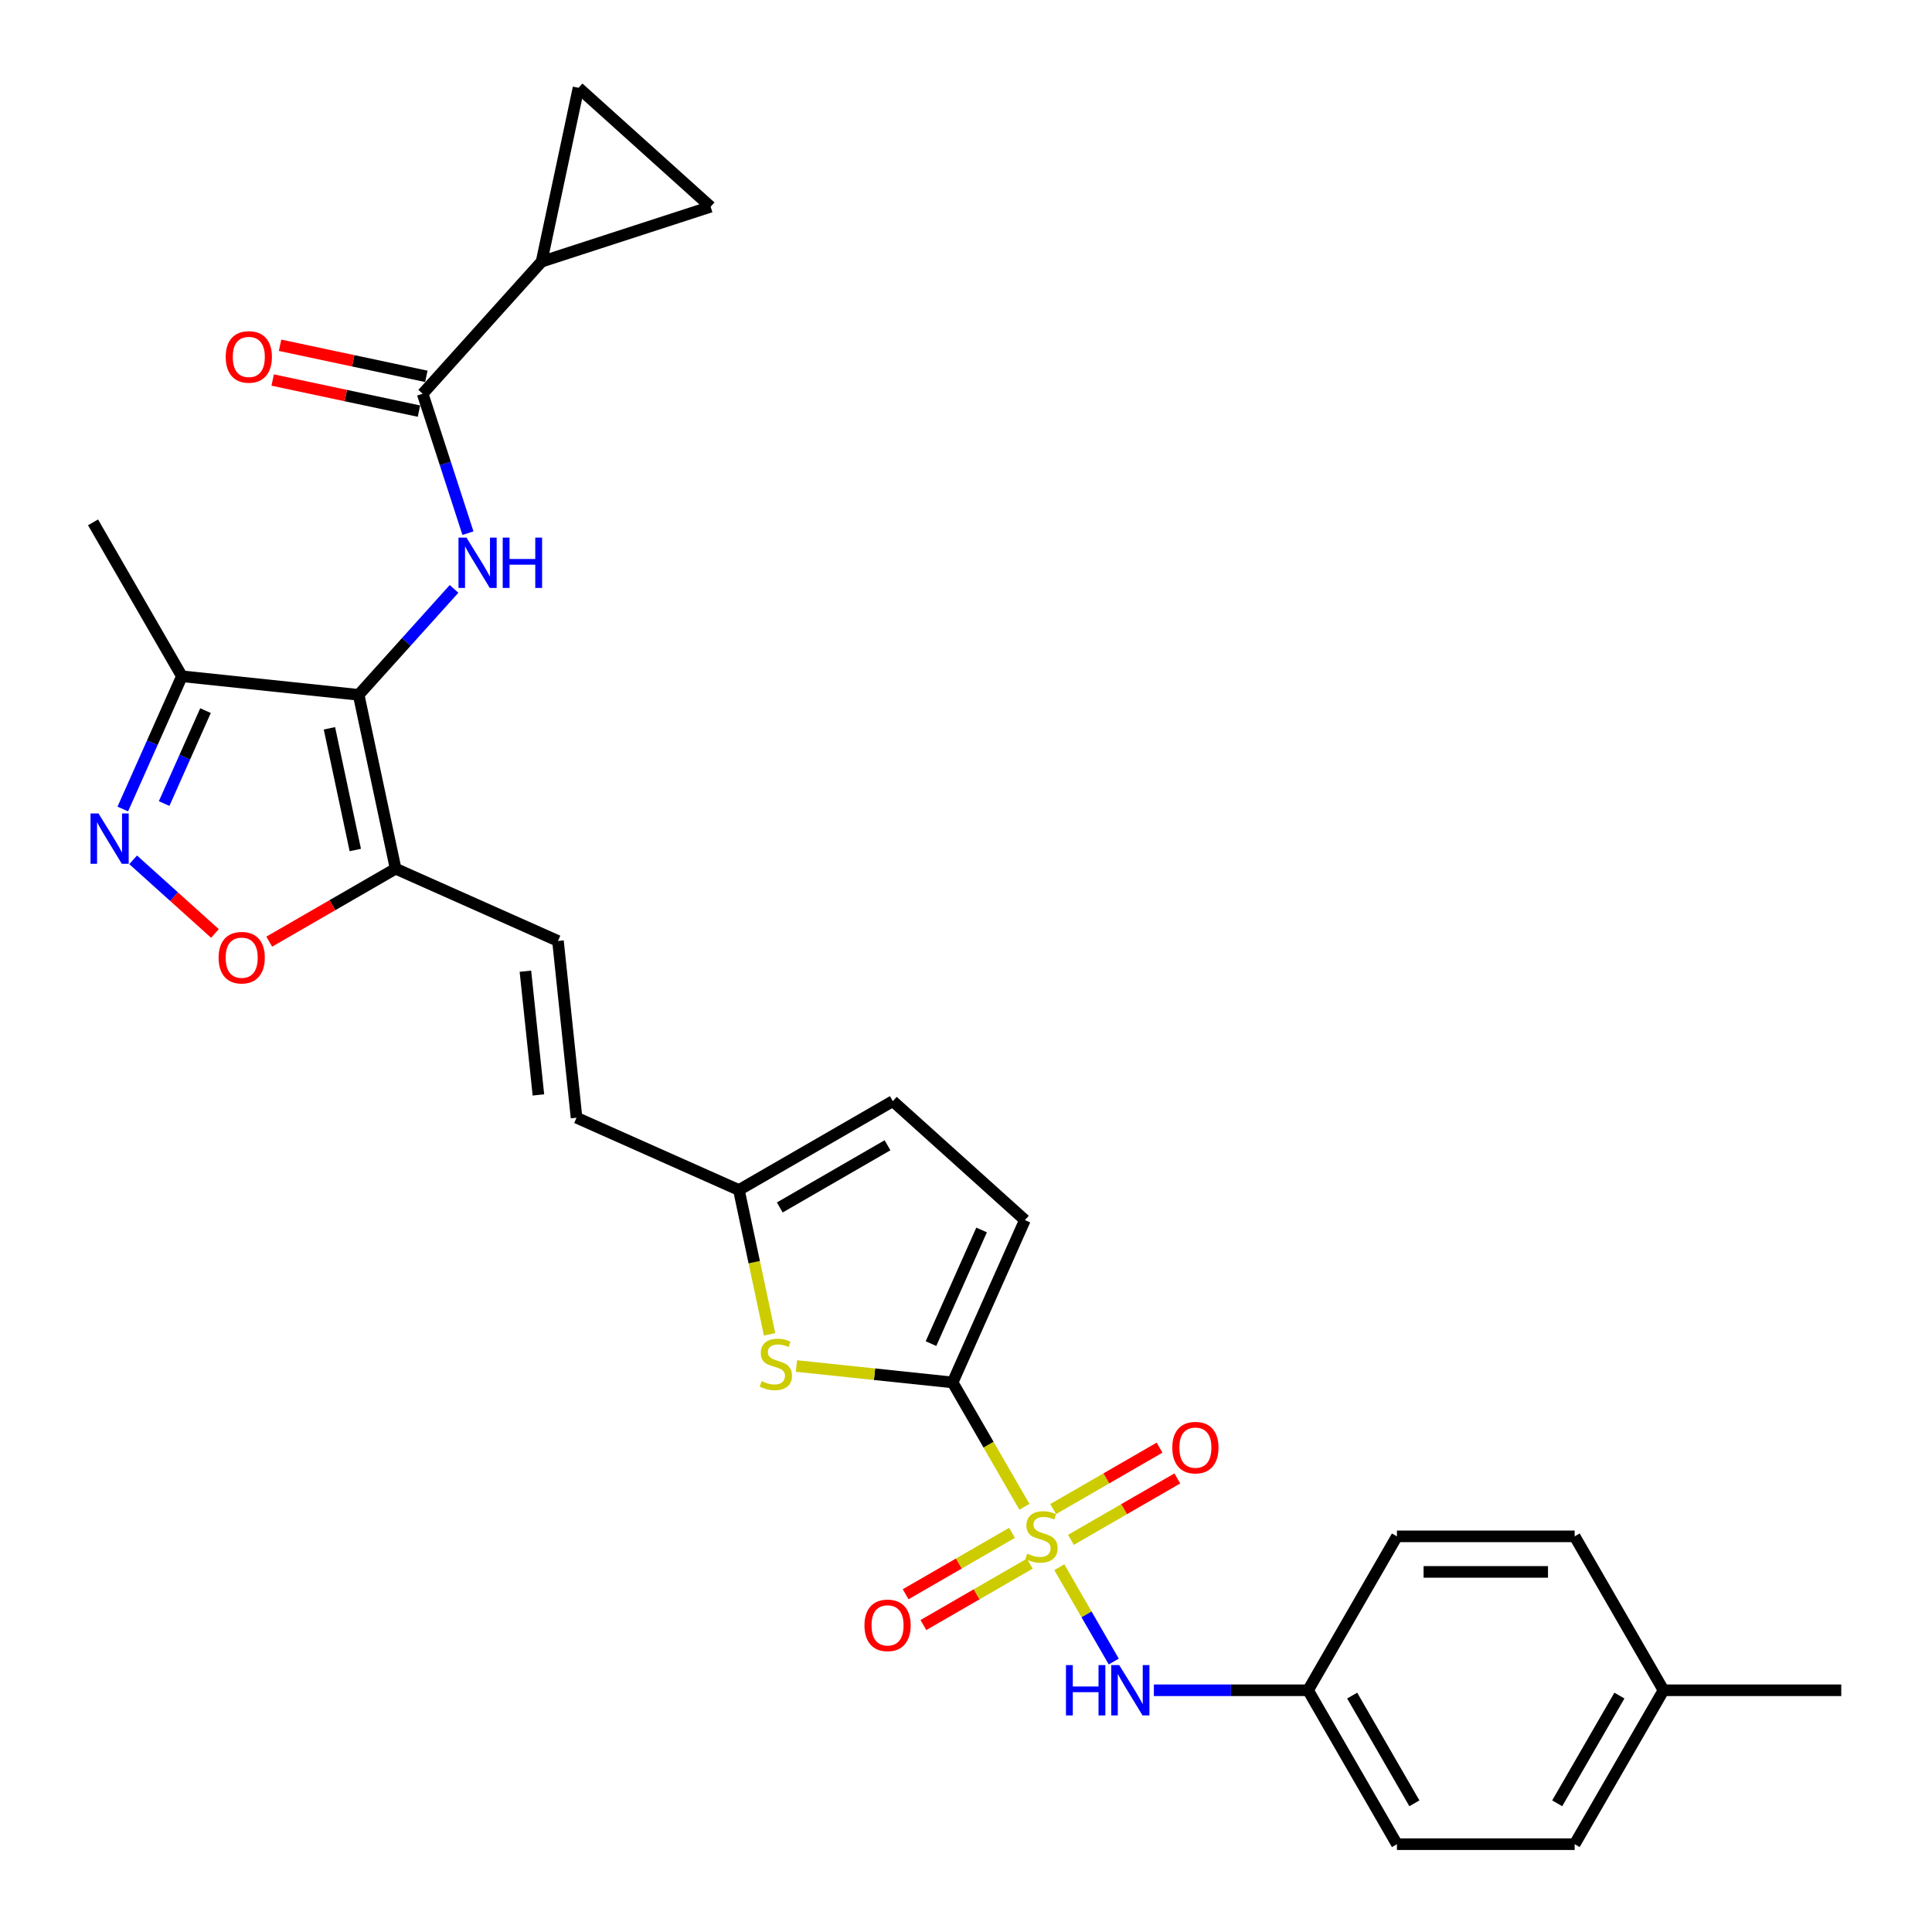 <?xml version='1.0' encoding='iso-8859-1'?>
<svg version='1.1' baseProfile='full'
              xmlns='http://www.w3.org/2000/svg'
                      xmlns:rdkit='http://www.rdkit.org/xml'
                      xmlns:xlink='http://www.w3.org/1999/xlink'
                  xml:space='preserve'
width='1000px' height='1000px' viewBox='0 0 1000 1000'>
<!-- END OF HEADER -->
<rect style='opacity:1.0;fill:#FFFFFF;stroke:none' width='1000' height='1000' x='0' y='0'> </rect>
<path class='bond-1' d='M 530.24,779.923 L 511.655,747.735' style='fill:none;fill-rule:evenodd;stroke:#CCCC00;stroke-width:6px;stroke-linecap:butt;stroke-linejoin:miter;stroke-opacity:1' />
<path class='bond-1' d='M 511.655,747.735 L 493.071,715.546' style='fill:none;fill-rule:evenodd;stroke:#000000;stroke-width:6px;stroke-linecap:butt;stroke-linejoin:miter;stroke-opacity:1' />
<path class='bond-9' d='M 548.297,811.2 L 562.389,835.608' style='fill:none;fill-rule:evenodd;stroke:#CCCC00;stroke-width:6px;stroke-linecap:butt;stroke-linejoin:miter;stroke-opacity:1' />
<path class='bond-9' d='M 562.389,835.608 L 576.48,860.015' style='fill:none;fill-rule:evenodd;stroke:#0000FF;stroke-width:6px;stroke-linecap:butt;stroke-linejoin:miter;stroke-opacity:1' />
<path class='bond-16' d='M 554.319,797.029 L 581.85,781.133' style='fill:none;fill-rule:evenodd;stroke:#CCCC00;stroke-width:6px;stroke-linecap:butt;stroke-linejoin:miter;stroke-opacity:1' />
<path class='bond-16' d='M 581.85,781.133 L 609.382,765.238' style='fill:none;fill-rule:evenodd;stroke:#FF0000;stroke-width:6px;stroke-linecap:butt;stroke-linejoin:miter;stroke-opacity:1' />
<path class='bond-16' d='M 545.12,781.095 L 572.651,765.2' style='fill:none;fill-rule:evenodd;stroke:#CCCC00;stroke-width:6px;stroke-linecap:butt;stroke-linejoin:miter;stroke-opacity:1' />
<path class='bond-16' d='M 572.651,765.2 L 600.183,749.305' style='fill:none;fill-rule:evenodd;stroke:#FF0000;stroke-width:6px;stroke-linecap:butt;stroke-linejoin:miter;stroke-opacity:1' />
<path class='bond-17' d='M 523.815,793.396 L 496.283,809.291' style='fill:none;fill-rule:evenodd;stroke:#CCCC00;stroke-width:6px;stroke-linecap:butt;stroke-linejoin:miter;stroke-opacity:1' />
<path class='bond-17' d='M 496.283,809.291 L 468.752,825.187' style='fill:none;fill-rule:evenodd;stroke:#FF0000;stroke-width:6px;stroke-linecap:butt;stroke-linejoin:miter;stroke-opacity:1' />
<path class='bond-17' d='M 533.014,809.329 L 505.482,825.225' style='fill:none;fill-rule:evenodd;stroke:#CCCC00;stroke-width:6px;stroke-linecap:butt;stroke-linejoin:miter;stroke-opacity:1' />
<path class='bond-17' d='M 505.482,825.225 L 477.951,841.12' style='fill:none;fill-rule:evenodd;stroke:#FF0000;stroke-width:6px;stroke-linecap:butt;stroke-linejoin:miter;stroke-opacity:1' />
<path class='bond-0' d='M 185.641,359.649 L 204.767,449.63' style='fill:none;fill-rule:evenodd;stroke:#000000;stroke-width:6px;stroke-linecap:butt;stroke-linejoin:miter;stroke-opacity:1' />
<path class='bond-0' d='M 170.513,376.972 L 183.901,439.958' style='fill:none;fill-rule:evenodd;stroke:#000000;stroke-width:6px;stroke-linecap:butt;stroke-linejoin:miter;stroke-opacity:1' />
<path class='bond-2' d='M 185.641,359.649 L 210.328,332.231' style='fill:none;fill-rule:evenodd;stroke:#000000;stroke-width:6px;stroke-linecap:butt;stroke-linejoin:miter;stroke-opacity:1' />
<path class='bond-2' d='M 210.328,332.231 L 235.015,304.813' style='fill:none;fill-rule:evenodd;stroke:#0000FF;stroke-width:6px;stroke-linecap:butt;stroke-linejoin:miter;stroke-opacity:1' />
<path class='bond-7' d='M 185.641,359.649 L 94.153,350.034' style='fill:none;fill-rule:evenodd;stroke:#000000;stroke-width:6px;stroke-linecap:butt;stroke-linejoin:miter;stroke-opacity:1' />
<path class='bond-5' d='M 493.071,715.546 L 452.654,711.298' style='fill:none;fill-rule:evenodd;stroke:#000000;stroke-width:6px;stroke-linecap:butt;stroke-linejoin:miter;stroke-opacity:1' />
<path class='bond-5' d='M 452.654,711.298 L 412.237,707.05' style='fill:none;fill-rule:evenodd;stroke:#CCCC00;stroke-width:6px;stroke-linecap:butt;stroke-linejoin:miter;stroke-opacity:1' />
<path class='bond-11' d='M 493.071,715.546 L 530.487,631.508' style='fill:none;fill-rule:evenodd;stroke:#000000;stroke-width:6px;stroke-linecap:butt;stroke-linejoin:miter;stroke-opacity:1' />
<path class='bond-11' d='M 481.876,695.457 L 508.067,636.63' style='fill:none;fill-rule:evenodd;stroke:#000000;stroke-width:6px;stroke-linecap:butt;stroke-linejoin:miter;stroke-opacity:1' />
<path class='bond-6' d='M 242.215,275.961 L 230.491,239.879' style='fill:none;fill-rule:evenodd;stroke:#0000FF;stroke-width:6px;stroke-linecap:butt;stroke-linejoin:miter;stroke-opacity:1' />
<path class='bond-6' d='M 230.491,239.879 L 218.768,203.798' style='fill:none;fill-rule:evenodd;stroke:#000000;stroke-width:6px;stroke-linecap:butt;stroke-linejoin:miter;stroke-opacity:1' />
<path class='bond-3' d='M 204.767,449.63 L 288.805,487.046' style='fill:none;fill-rule:evenodd;stroke:#000000;stroke-width:6px;stroke-linecap:butt;stroke-linejoin:miter;stroke-opacity:1' />
<path class='bond-8' d='M 204.767,449.63 L 172.063,468.512' style='fill:none;fill-rule:evenodd;stroke:#000000;stroke-width:6px;stroke-linecap:butt;stroke-linejoin:miter;stroke-opacity:1' />
<path class='bond-8' d='M 172.063,468.512 L 139.359,487.393' style='fill:none;fill-rule:evenodd;stroke:#FF0000;stroke-width:6px;stroke-linecap:butt;stroke-linejoin:miter;stroke-opacity:1' />
<path class='bond-4' d='M 68.917,445.038 L 90.084,464.097' style='fill:none;fill-rule:evenodd;stroke:#0000FF;stroke-width:6px;stroke-linecap:butt;stroke-linejoin:miter;stroke-opacity:1' />
<path class='bond-4' d='M 90.084,464.097 L 111.251,483.156' style='fill:none;fill-rule:evenodd;stroke:#FF0000;stroke-width:6px;stroke-linecap:butt;stroke-linejoin:miter;stroke-opacity:1' />
<path class='bond-31' d='M 63.561,418.746 L 78.857,384.39' style='fill:none;fill-rule:evenodd;stroke:#0000FF;stroke-width:6px;stroke-linecap:butt;stroke-linejoin:miter;stroke-opacity:1' />
<path class='bond-31' d='M 78.857,384.39 L 94.153,350.034' style='fill:none;fill-rule:evenodd;stroke:#000000;stroke-width:6px;stroke-linecap:butt;stroke-linejoin:miter;stroke-opacity:1' />
<path class='bond-31' d='M 84.957,415.922 L 95.665,391.873' style='fill:none;fill-rule:evenodd;stroke:#0000FF;stroke-width:6px;stroke-linecap:butt;stroke-linejoin:miter;stroke-opacity:1' />
<path class='bond-31' d='M 95.665,391.873 L 106.372,367.824' style='fill:none;fill-rule:evenodd;stroke:#000000;stroke-width:6px;stroke-linecap:butt;stroke-linejoin:miter;stroke-opacity:1' />
<path class='bond-13' d='M 398.334,690.641 L 390.396,653.295' style='fill:none;fill-rule:evenodd;stroke:#CCCC00;stroke-width:6px;stroke-linecap:butt;stroke-linejoin:miter;stroke-opacity:1' />
<path class='bond-13' d='M 390.396,653.295 L 382.458,615.949' style='fill:none;fill-rule:evenodd;stroke:#000000;stroke-width:6px;stroke-linecap:butt;stroke-linejoin:miter;stroke-opacity:1' />
<path class='bond-10' d='M 218.768,203.798 L 280.322,135.435' style='fill:none;fill-rule:evenodd;stroke:#000000;stroke-width:6px;stroke-linecap:butt;stroke-linejoin:miter;stroke-opacity:1' />
<path class='bond-20' d='M 220.68,194.8 L 182.819,186.752' style='fill:none;fill-rule:evenodd;stroke:#000000;stroke-width:6px;stroke-linecap:butt;stroke-linejoin:miter;stroke-opacity:1' />
<path class='bond-20' d='M 182.819,186.752 L 144.958,178.705' style='fill:none;fill-rule:evenodd;stroke:#FF0000;stroke-width:6px;stroke-linecap:butt;stroke-linejoin:miter;stroke-opacity:1' />
<path class='bond-20' d='M 216.855,212.796 L 178.994,204.748' style='fill:none;fill-rule:evenodd;stroke:#000000;stroke-width:6px;stroke-linecap:butt;stroke-linejoin:miter;stroke-opacity:1' />
<path class='bond-20' d='M 178.994,204.748 L 141.133,196.701' style='fill:none;fill-rule:evenodd;stroke:#FF0000;stroke-width:6px;stroke-linecap:butt;stroke-linejoin:miter;stroke-opacity:1' />
<path class='bond-27' d='M 94.153,350.034 L 48.158,270.367' style='fill:none;fill-rule:evenodd;stroke:#000000;stroke-width:6px;stroke-linecap:butt;stroke-linejoin:miter;stroke-opacity:1' />
<path class='bond-21' d='M 597.242,874.879 L 637.148,874.879' style='fill:none;fill-rule:evenodd;stroke:#0000FF;stroke-width:6px;stroke-linecap:butt;stroke-linejoin:miter;stroke-opacity:1' />
<path class='bond-21' d='M 637.148,874.879 L 677.053,874.879' style='fill:none;fill-rule:evenodd;stroke:#000000;stroke-width:6px;stroke-linecap:butt;stroke-linejoin:miter;stroke-opacity:1' />
<path class='bond-14' d='M 280.322,135.435 L 299.448,45.455' style='fill:none;fill-rule:evenodd;stroke:#000000;stroke-width:6px;stroke-linecap:butt;stroke-linejoin:miter;stroke-opacity:1' />
<path class='bond-15' d='M 280.322,135.435 L 367.81,107.009' style='fill:none;fill-rule:evenodd;stroke:#000000;stroke-width:6px;stroke-linecap:butt;stroke-linejoin:miter;stroke-opacity:1' />
<path class='bond-19' d='M 530.487,631.508 L 462.125,569.954' style='fill:none;fill-rule:evenodd;stroke:#000000;stroke-width:6px;stroke-linecap:butt;stroke-linejoin:miter;stroke-opacity:1' />
<path class='bond-12' d='M 288.805,487.046 L 298.42,578.533' style='fill:none;fill-rule:evenodd;stroke:#000000;stroke-width:6px;stroke-linecap:butt;stroke-linejoin:miter;stroke-opacity:1' />
<path class='bond-12' d='M 271.949,502.692 L 278.68,566.733' style='fill:none;fill-rule:evenodd;stroke:#000000;stroke-width:6px;stroke-linecap:butt;stroke-linejoin:miter;stroke-opacity:1' />
<path class='bond-18' d='M 382.458,615.949 L 298.42,578.533' style='fill:none;fill-rule:evenodd;stroke:#000000;stroke-width:6px;stroke-linecap:butt;stroke-linejoin:miter;stroke-opacity:1' />
<path class='bond-29' d='M 382.458,615.949 L 462.125,569.954' style='fill:none;fill-rule:evenodd;stroke:#000000;stroke-width:6px;stroke-linecap:butt;stroke-linejoin:miter;stroke-opacity:1' />
<path class='bond-29' d='M 403.607,624.983 L 459.374,592.786' style='fill:none;fill-rule:evenodd;stroke:#000000;stroke-width:6px;stroke-linecap:butt;stroke-linejoin:miter;stroke-opacity:1' />
<path class='bond-32' d='M 299.448,45.455 L 367.81,107.009' style='fill:none;fill-rule:evenodd;stroke:#000000;stroke-width:6px;stroke-linecap:butt;stroke-linejoin:miter;stroke-opacity:1' />
<path class='bond-23' d='M 677.053,874.879 L 723.049,795.212' style='fill:none;fill-rule:evenodd;stroke:#000000;stroke-width:6px;stroke-linecap:butt;stroke-linejoin:miter;stroke-opacity:1' />
<path class='bond-24' d='M 677.053,874.879 L 723.049,954.545' style='fill:none;fill-rule:evenodd;stroke:#000000;stroke-width:6px;stroke-linecap:butt;stroke-linejoin:miter;stroke-opacity:1' />
<path class='bond-24' d='M 699.886,877.63 L 732.083,933.396' style='fill:none;fill-rule:evenodd;stroke:#000000;stroke-width:6px;stroke-linecap:butt;stroke-linejoin:miter;stroke-opacity:1' />
<path class='bond-22' d='M 861.035,874.879 L 815.04,954.545' style='fill:none;fill-rule:evenodd;stroke:#000000;stroke-width:6px;stroke-linecap:butt;stroke-linejoin:miter;stroke-opacity:1' />
<path class='bond-22' d='M 838.203,877.63 L 806.006,933.396' style='fill:none;fill-rule:evenodd;stroke:#000000;stroke-width:6px;stroke-linecap:butt;stroke-linejoin:miter;stroke-opacity:1' />
<path class='bond-28' d='M 861.035,874.879 L 953.026,874.879' style='fill:none;fill-rule:evenodd;stroke:#000000;stroke-width:6px;stroke-linecap:butt;stroke-linejoin:miter;stroke-opacity:1' />
<path class='bond-30' d='M 861.035,874.879 L 815.04,795.212' style='fill:none;fill-rule:evenodd;stroke:#000000;stroke-width:6px;stroke-linecap:butt;stroke-linejoin:miter;stroke-opacity:1' />
<path class='bond-25' d='M 723.049,795.212 L 815.04,795.212' style='fill:none;fill-rule:evenodd;stroke:#000000;stroke-width:6px;stroke-linecap:butt;stroke-linejoin:miter;stroke-opacity:1' />
<path class='bond-25' d='M 736.847,813.611 L 801.241,813.611' style='fill:none;fill-rule:evenodd;stroke:#000000;stroke-width:6px;stroke-linecap:butt;stroke-linejoin:miter;stroke-opacity:1' />
<path class='bond-26' d='M 723.049,954.545 L 815.04,954.545' style='fill:none;fill-rule:evenodd;stroke:#000000;stroke-width:6px;stroke-linecap:butt;stroke-linejoin:miter;stroke-opacity:1' />
<path  class='atom-0' d='M 531.707 804.154
Q 532.002 804.264, 533.216 804.779
Q 534.43 805.295, 535.755 805.626
Q 537.117 805.92, 538.441 805.92
Q 540.907 805.92, 542.342 804.743
Q 543.777 803.528, 543.777 801.431
Q 543.777 799.996, 543.041 799.113
Q 542.342 798.23, 541.238 797.751
Q 540.134 797.273, 538.294 796.721
Q 535.976 796.022, 534.578 795.36
Q 533.216 794.697, 532.223 793.299
Q 531.266 791.901, 531.266 789.546
Q 531.266 786.271, 533.474 784.247
Q 535.718 782.223, 540.134 782.223
Q 543.151 782.223, 546.573 783.658
L 545.727 786.492
Q 542.599 785.204, 540.244 785.204
Q 537.705 785.204, 536.307 786.271
Q 534.909 787.301, 534.946 789.104
Q 534.946 790.502, 535.645 791.349
Q 536.381 792.195, 537.411 792.673
Q 538.478 793.152, 540.244 793.704
Q 542.599 794.44, 543.997 795.176
Q 545.396 795.911, 546.389 797.42
Q 547.42 798.892, 547.42 801.431
Q 547.42 805.037, 544.991 806.987
Q 542.599 808.901, 538.588 808.901
Q 536.27 808.901, 534.504 808.385
Q 532.775 807.907, 530.714 807.061
L 531.707 804.154
' fill='#CCCC00'/>
<path  class='atom-3' d='M 241.436 278.261
L 249.973 292.059
Q 250.819 293.421, 252.18 295.886
Q 253.542 298.352, 253.616 298.499
L 253.616 278.261
L 257.074 278.261
L 257.074 304.313
L 253.505 304.313
L 244.343 289.226
Q 243.276 287.46, 242.135 285.436
Q 241.031 283.412, 240.7 282.787
L 240.7 304.313
L 237.315 304.313
L 237.315 278.261
L 241.436 278.261
' fill='#0000FF'/>
<path  class='atom-3' d='M 260.202 278.261
L 263.735 278.261
L 263.735 289.336
L 277.055 289.336
L 277.055 278.261
L 280.587 278.261
L 280.587 304.313
L 277.055 304.313
L 277.055 292.28
L 263.735 292.28
L 263.735 304.313
L 260.202 304.313
L 260.202 278.261
' fill='#0000FF'/>
<path  class='atom-5' d='M 50.979 421.046
L 59.516 434.844
Q 60.362 436.206, 61.723 438.671
Q 63.085 441.136, 63.158 441.284
L 63.158 421.046
L 66.617 421.046
L 66.617 447.097
L 63.048 447.097
L 53.886 432.011
Q 52.819 430.245, 51.678 428.221
Q 50.574 426.197, 50.243 425.572
L 50.243 447.097
L 46.858 447.097
L 46.858 421.046
L 50.979 421.046
' fill='#0000FF'/>
<path  class='atom-6' d='M 394.225 714.872
Q 394.519 714.982, 395.734 715.497
Q 396.948 716.012, 398.272 716.344
Q 399.634 716.638, 400.959 716.638
Q 403.424 716.638, 404.859 715.46
Q 406.294 714.246, 406.294 712.149
Q 406.294 710.714, 405.558 709.831
Q 404.859 708.947, 403.755 708.469
Q 402.651 707.991, 400.811 707.439
Q 398.493 706.74, 397.095 706.077
Q 395.734 705.415, 394.74 704.017
Q 393.783 702.618, 393.783 700.263
Q 393.783 696.989, 395.991 694.965
Q 398.236 692.941, 402.651 692.941
Q 405.669 692.941, 409.091 694.376
L 408.244 697.209
Q 405.117 695.922, 402.762 695.922
Q 400.223 695.922, 398.824 696.989
Q 397.426 698.019, 397.463 699.822
Q 397.463 701.22, 398.162 702.067
Q 398.898 702.913, 399.928 703.391
Q 400.995 703.87, 402.762 704.421
Q 405.117 705.157, 406.515 705.893
Q 407.913 706.629, 408.907 708.138
Q 409.937 709.61, 409.937 712.149
Q 409.937 715.755, 407.508 717.705
Q 405.117 719.618, 401.106 719.618
Q 398.788 719.618, 397.021 719.103
Q 395.292 718.625, 393.231 717.779
L 394.225 714.872
' fill='#CCCC00'/>
<path  class='atom-9' d='M 113.141 495.699
Q 113.141 489.444, 116.232 485.948
Q 119.323 482.452, 125.1 482.452
Q 130.877 482.452, 133.968 485.948
Q 137.059 489.444, 137.059 495.699
Q 137.059 502.028, 133.931 505.634
Q 130.803 509.203, 125.1 509.203
Q 119.36 509.203, 116.232 505.634
Q 113.141 502.065, 113.141 495.699
M 125.1 506.26
Q 129.074 506.26, 131.208 503.61
Q 133.379 500.924, 133.379 495.699
Q 133.379 490.584, 131.208 488.009
Q 129.074 485.396, 125.1 485.396
Q 121.126 485.396, 118.955 487.972
Q 116.821 490.548, 116.821 495.699
Q 116.821 500.961, 118.955 503.61
Q 121.126 506.26, 125.1 506.26
' fill='#FF0000'/>
<path  class='atom-10' d='M 551.743 861.853
L 555.276 861.853
L 555.276 872.929
L 568.596 872.929
L 568.596 861.853
L 572.128 861.853
L 572.128 887.905
L 568.596 887.905
L 568.596 875.872
L 555.276 875.872
L 555.276 887.905
L 551.743 887.905
L 551.743 861.853
' fill='#0000FF'/>
<path  class='atom-10' d='M 579.304 861.853
L 587.84 875.652
Q 588.687 877.013, 590.048 879.478
Q 591.41 881.944, 591.483 882.091
L 591.483 861.853
L 594.942 861.853
L 594.942 887.905
L 591.373 887.905
L 582.211 872.818
Q 581.143 871.052, 580.003 869.028
Q 578.899 867.004, 578.568 866.379
L 578.568 887.905
L 575.182 887.905
L 575.182 861.853
L 579.304 861.853
' fill='#0000FF'/>
<path  class='atom-17' d='M 606.774 749.29
Q 606.774 743.035, 609.865 739.539
Q 612.956 736.044, 618.733 736.044
Q 624.51 736.044, 627.601 739.539
Q 630.692 743.035, 630.692 749.29
Q 630.692 755.619, 627.564 759.225
Q 624.437 762.795, 618.733 762.795
Q 612.993 762.795, 609.865 759.225
Q 606.774 755.656, 606.774 749.29
M 618.733 759.851
Q 622.707 759.851, 624.841 757.202
Q 627.012 754.516, 627.012 749.29
Q 627.012 744.176, 624.841 741.6
Q 622.707 738.987, 618.733 738.987
Q 614.759 738.987, 612.588 741.563
Q 610.454 744.139, 610.454 749.29
Q 610.454 754.552, 612.588 757.202
Q 614.759 759.851, 618.733 759.851
' fill='#FF0000'/>
<path  class='atom-18' d='M 447.441 841.281
Q 447.441 835.026, 450.532 831.53
Q 453.623 828.035, 459.4 828.035
Q 465.177 828.035, 468.268 831.53
Q 471.359 835.026, 471.359 841.281
Q 471.359 847.61, 468.231 851.216
Q 465.104 854.786, 459.4 854.786
Q 453.66 854.786, 450.532 851.216
Q 447.441 847.647, 447.441 841.281
M 459.4 851.842
Q 463.374 851.842, 465.508 849.193
Q 467.679 846.507, 467.679 841.281
Q 467.679 836.167, 465.508 833.591
Q 463.374 830.978, 459.4 830.978
Q 455.426 830.978, 453.255 833.554
Q 451.121 836.13, 451.121 841.281
Q 451.121 846.543, 453.255 849.193
Q 455.426 851.842, 459.4 851.842
' fill='#FF0000'/>
<path  class='atom-21' d='M 116.828 184.746
Q 116.828 178.49, 119.919 174.995
Q 123.01 171.499, 128.787 171.499
Q 134.564 171.499, 137.655 174.995
Q 140.746 178.49, 140.746 184.746
Q 140.746 191.075, 137.618 194.681
Q 134.49 198.25, 128.787 198.25
Q 123.047 198.25, 119.919 194.681
Q 116.828 191.111, 116.828 184.746
M 128.787 195.306
Q 132.761 195.306, 134.895 192.657
Q 137.066 189.971, 137.066 184.746
Q 137.066 179.631, 134.895 177.055
Q 132.761 174.443, 128.787 174.443
Q 124.813 174.443, 122.642 177.018
Q 120.508 179.594, 120.508 184.746
Q 120.508 190.007, 122.642 192.657
Q 124.813 195.306, 128.787 195.306
' fill='#FF0000'/>
</svg>
